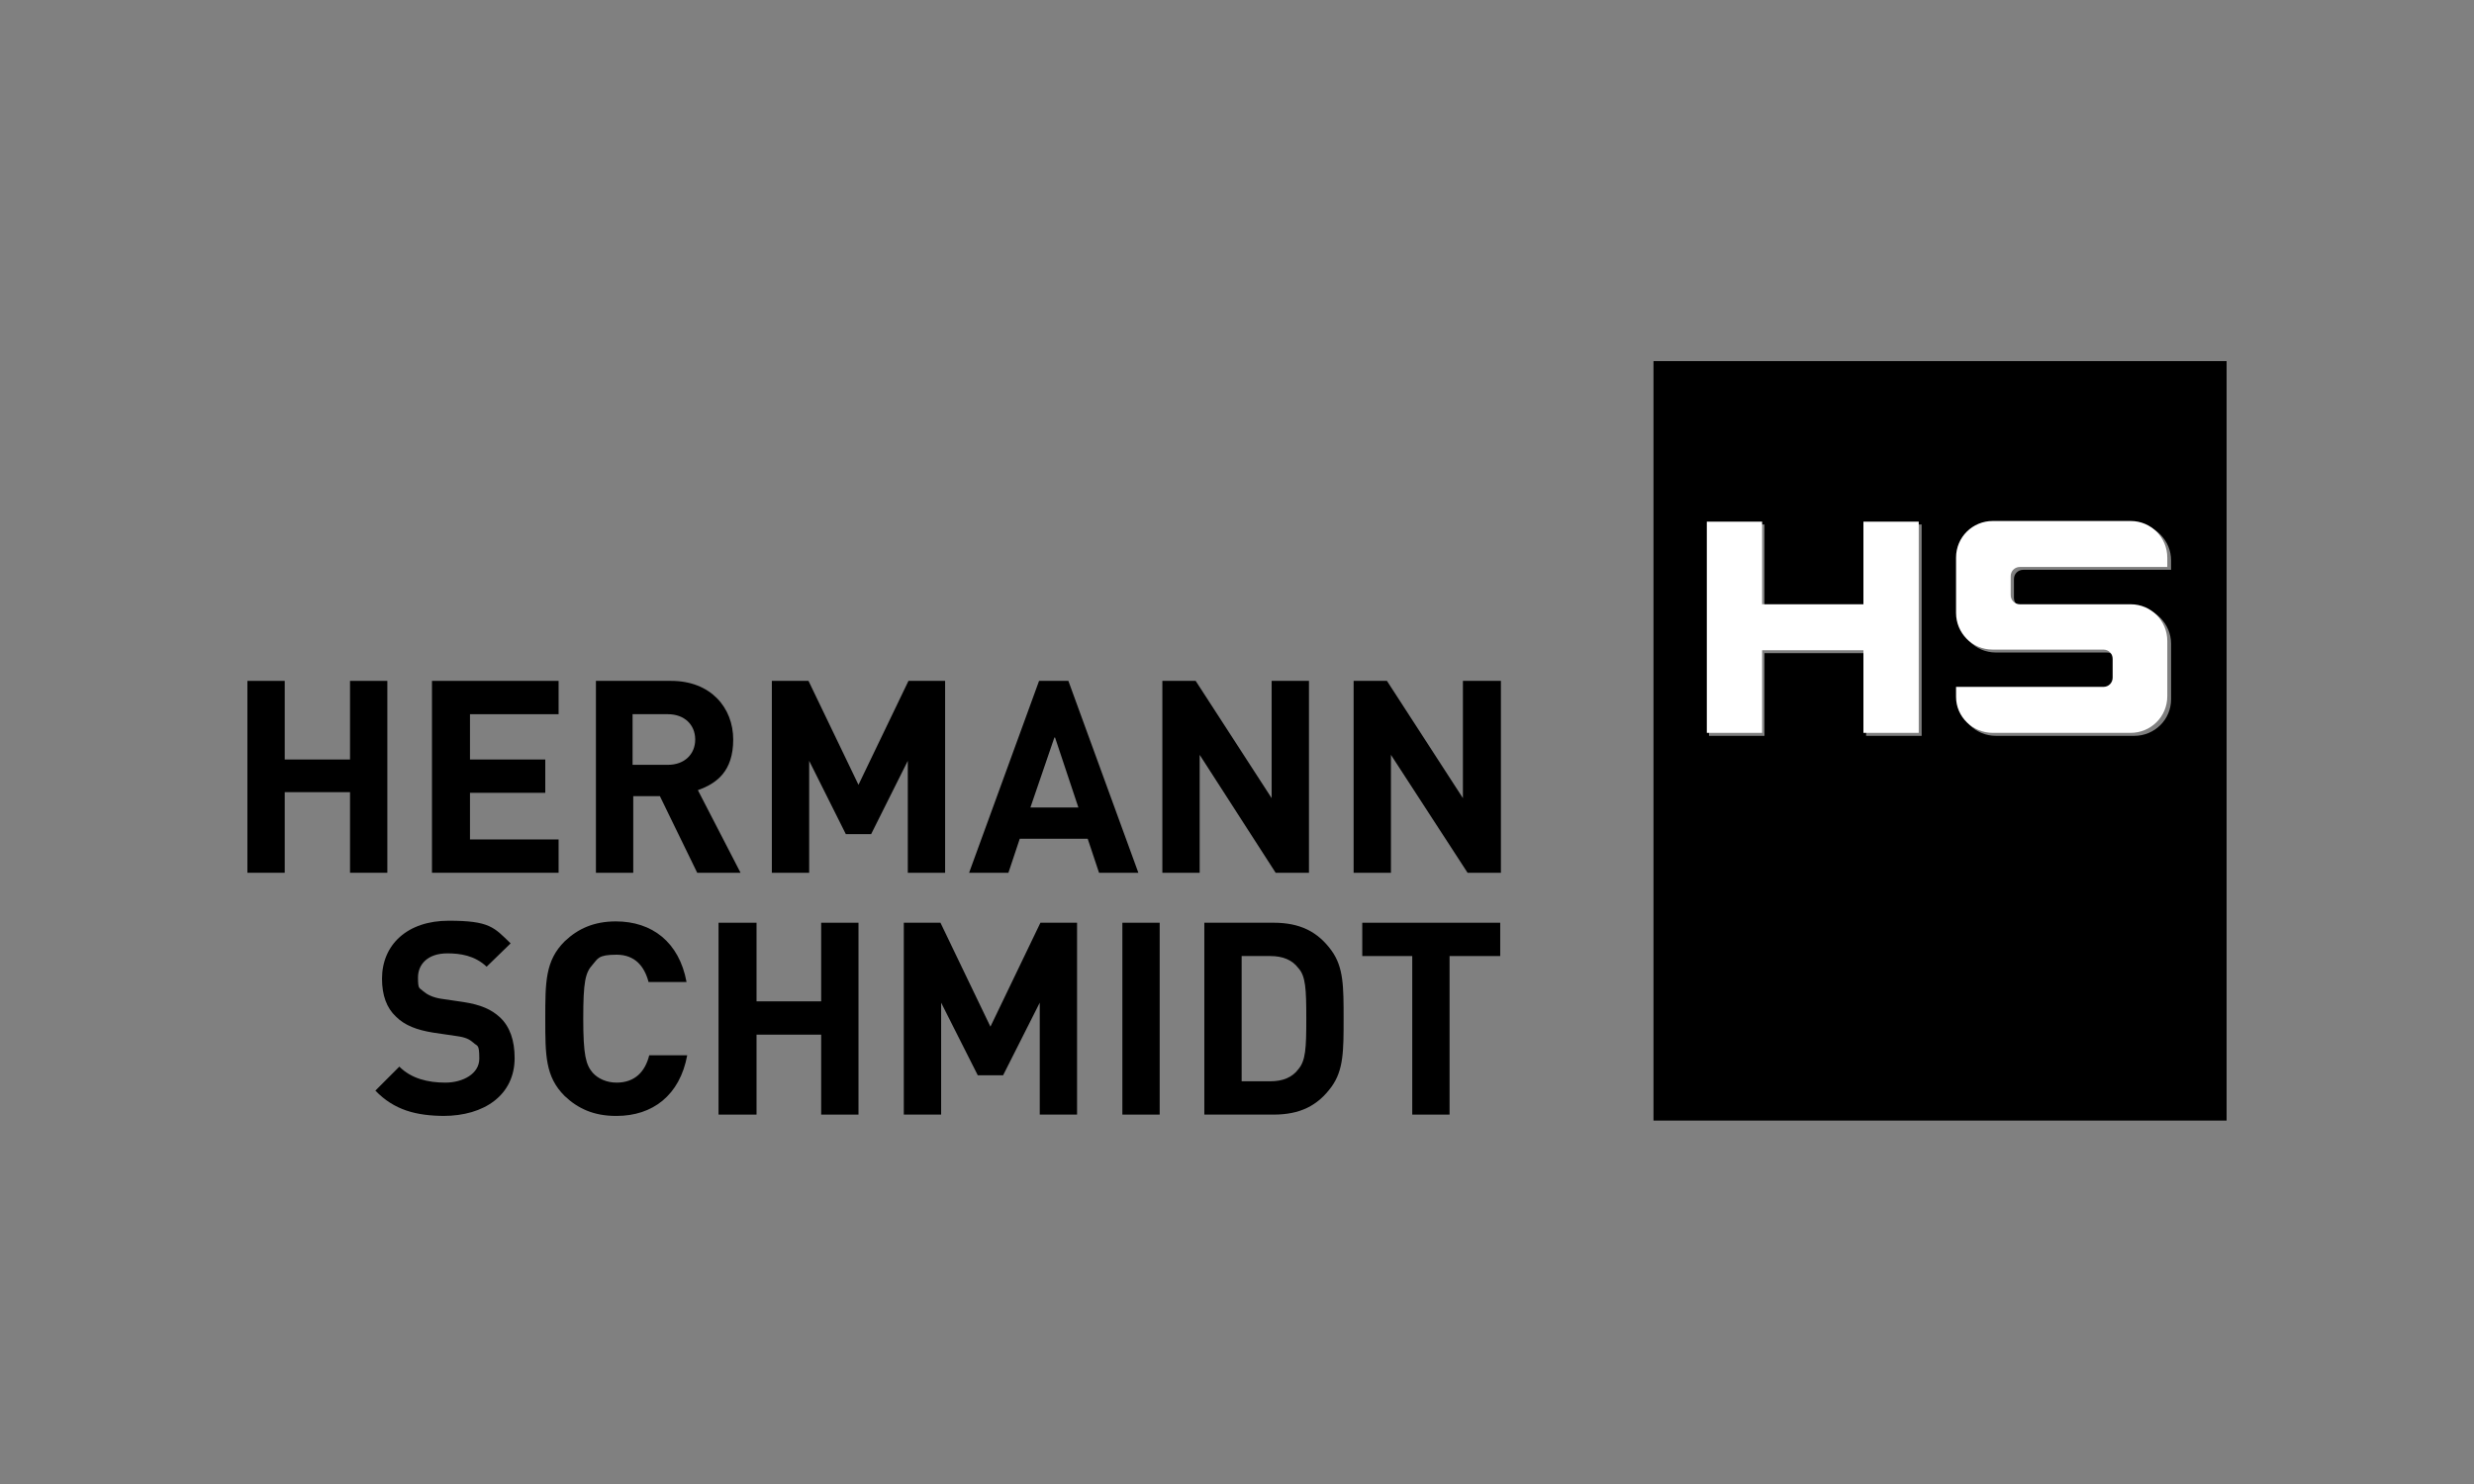 <svg width="250" height="150" viewBox="0 0 250 150" fill="none" xmlns="http://www.w3.org/2000/svg">
<rect x="0" y="0" width="250" height="150" fill="#808080" stroke="none"/>
<g clip-path="url(#clip0_3099_6421)">
<g clip-path="url(#clip1_3099_6421)">
<path d="M35.37 68.823V76.769H28.771V68.823H25V88.217H28.771V80.069H35.37V88.217H39.141V68.823H35.37Z" fill="black"/>
<path d="M43.652 88.217V68.823H56.447V72.19H47.491V76.769H55.1V80.136H47.491V84.85H56.447V88.217H43.652Z" fill="black"/>
<path d="M67.492 72.19H63.922V77.308H67.492C69.175 77.308 70.252 76.231 70.252 74.749C70.252 73.268 69.175 72.19 67.492 72.19ZM70.454 88.217L66.683 80.473H63.99V88.217H60.219V68.823H67.828C71.801 68.823 74.091 71.517 74.091 74.749C74.091 77.981 72.407 79.194 70.522 79.867L74.832 88.217H70.454Z" fill="black"/>
<path d="M91.734 88.217V76.904L88.03 84.311H85.471L81.767 76.904V88.217H77.996V68.823H81.7L86.75 79.328L91.801 68.823H95.504V88.217H91.734Z" fill="black"/>
<path d="M106.547 74.547L104.123 81.618H108.972L106.615 74.547H106.547ZM111.059 88.217L109.914 84.783H103.046L101.901 88.217H97.928L104.998 68.823H107.961L115.032 88.217H111.059Z" fill="black"/>
<path d="M128.905 88.217L121.228 76.298V88.217H117.457V68.823H120.824L128.501 80.675V68.823H132.272V88.217H128.905Z" fill="black"/>
<path d="M148.3 88.217L140.556 76.298V88.217H136.785V68.823H140.152L147.829 80.675V68.823H151.667V88.217H148.3Z" fill="black"/>
<path d="M45 112.796C42.037 112.796 39.815 112.19 37.93 110.237L40.354 107.813C41.566 109.025 43.25 109.429 45 109.429C46.751 109.429 48.435 108.554 48.435 107.005C48.435 105.456 48.233 105.793 47.829 105.389C47.425 105.052 47.088 104.85 46.078 104.715L43.788 104.379C42.105 104.109 40.893 103.638 40.017 102.762C39.075 101.887 38.603 100.608 38.603 98.924C38.603 95.49 41.162 93.065 45.337 93.065C49.512 93.065 49.916 93.739 51.6 95.355L49.175 97.712C47.963 96.567 46.482 96.365 45.202 96.365C43.182 96.365 42.239 97.51 42.239 98.789C42.239 100.069 42.374 99.799 42.778 100.203C43.182 100.54 43.721 100.81 44.529 100.944L46.819 101.281C48.569 101.55 49.647 102.022 50.522 102.83C51.532 103.773 52.004 105.187 52.004 106.937C52.004 110.709 48.906 112.796 44.798 112.796H45Z" fill="black"/>
<path d="M62.238 112.796C60.015 112.796 58.399 112.055 57.053 110.776C55.1 108.823 55.1 106.668 55.1 102.964C55.1 99.261 55.1 97.106 57.053 95.153C58.399 93.874 60.015 93.133 62.238 93.133C65.874 93.133 68.635 95.22 69.376 99.261H65.537C65.133 97.712 64.191 96.5 62.305 96.5C60.419 96.5 60.419 96.904 59.881 97.51C59.14 98.318 58.938 99.261 58.938 102.964C58.938 106.668 59.207 107.611 59.881 108.419C60.419 109.025 61.295 109.429 62.305 109.429C64.191 109.429 65.201 108.284 65.605 106.668H69.443C68.702 110.709 65.941 112.796 62.305 112.796H62.238Z" fill="black"/>
<path d="M82.98 112.662V104.581H76.448V112.662H72.609V93.268H76.448V101.214H82.98V93.268H86.751V112.662H82.98Z" fill="black"/>
<path d="M105.067 112.662V101.348L101.364 108.688H98.805L95.101 101.348V112.662H91.33V93.268H95.034L100.084 103.773L105.135 93.268H108.838V112.662H105.067Z" fill="black"/>
<path d="M117.187 93.268H113.416V112.662H117.187V93.268Z" fill="black"/>
<path d="M131.194 97.847C130.588 97.039 129.645 96.635 128.366 96.635H125.47V109.295H128.366C129.645 109.295 130.588 108.89 131.194 108.082C131.935 107.207 132.002 105.995 132.002 102.965C132.002 99.934 131.935 98.655 131.194 97.847ZM134.561 109.833C133.147 111.786 131.329 112.662 128.703 112.662H121.699V93.268H128.703C131.329 93.268 133.147 94.143 134.561 96.096C135.773 97.779 135.773 99.732 135.773 102.965C135.773 106.197 135.773 108.15 134.561 109.833Z" fill="black"/>
<path d="M146.48 96.635V112.662H142.709V96.635H137.658V93.268H151.598V96.635H146.48Z" fill="black"/>
<path d="M225 113.268H167.088V36.5H225V113.268ZM172.694 53.013V74.378H178.303V66.02H188.574V74.378H194.184V53.013H188.574V61.37H178.303V53.013H172.694ZM201.686 52.945C199.658 52.946 197.97 54.563 197.97 56.652V62.246C197.97 64.268 199.591 65.953 201.686 65.953H212.903C213.444 65.953 213.85 66.357 213.85 66.897V68.784C213.849 69.323 213.444 69.728 212.903 69.728H197.97V70.738C197.97 72.76 199.658 74.378 201.686 74.378H215.674C217.701 74.378 219.391 72.76 219.391 70.671V65.077C219.391 63.055 217.769 61.37 215.674 61.37H204.456C203.916 61.37 203.511 60.966 203.511 60.427V58.539C203.511 58 203.916 57.596 204.456 57.596H219.391V56.652C219.391 54.63 217.769 52.945 215.674 52.945H201.686Z" fill="black"/>
<path d="M215.303 74.075H201.364C199.344 74.075 197.66 72.459 197.66 70.439V69.429H212.542C213.081 69.429 213.485 69.025 213.485 68.486V66.6C213.485 66.062 213.081 65.658 212.542 65.658H201.364C199.276 65.658 197.66 63.974 197.66 61.954V56.365C197.66 54.277 199.344 52.661 201.364 52.661H215.303C217.391 52.661 219.007 54.345 219.007 56.365V57.308H204.125C203.586 57.308 203.182 57.712 203.182 58.25V60.136C203.182 60.675 203.586 61.079 204.125 61.079H215.303C217.391 61.079 219.007 62.762 219.007 64.782V70.372C219.007 72.459 217.323 74.075 215.303 74.075Z" fill="white"/>
<path d="M178.064 52.728V61.079H188.3V52.728H193.889V74.075H188.3V65.725H178.064V74.075H172.475V52.728H178.064Z" fill="white"/>
</g>
</g>
<defs>
<clipPath id="clip0_3099_6421">
<rect width="200" height="77" fill="white" transform="translate(25 36.5)"/>
</clipPath>
<clipPath id="clip1_3099_6421">
<rect width="200" height="76.768" fill="white" transform="translate(25 36.5)"/>
</clipPath>
</defs>
</svg>
